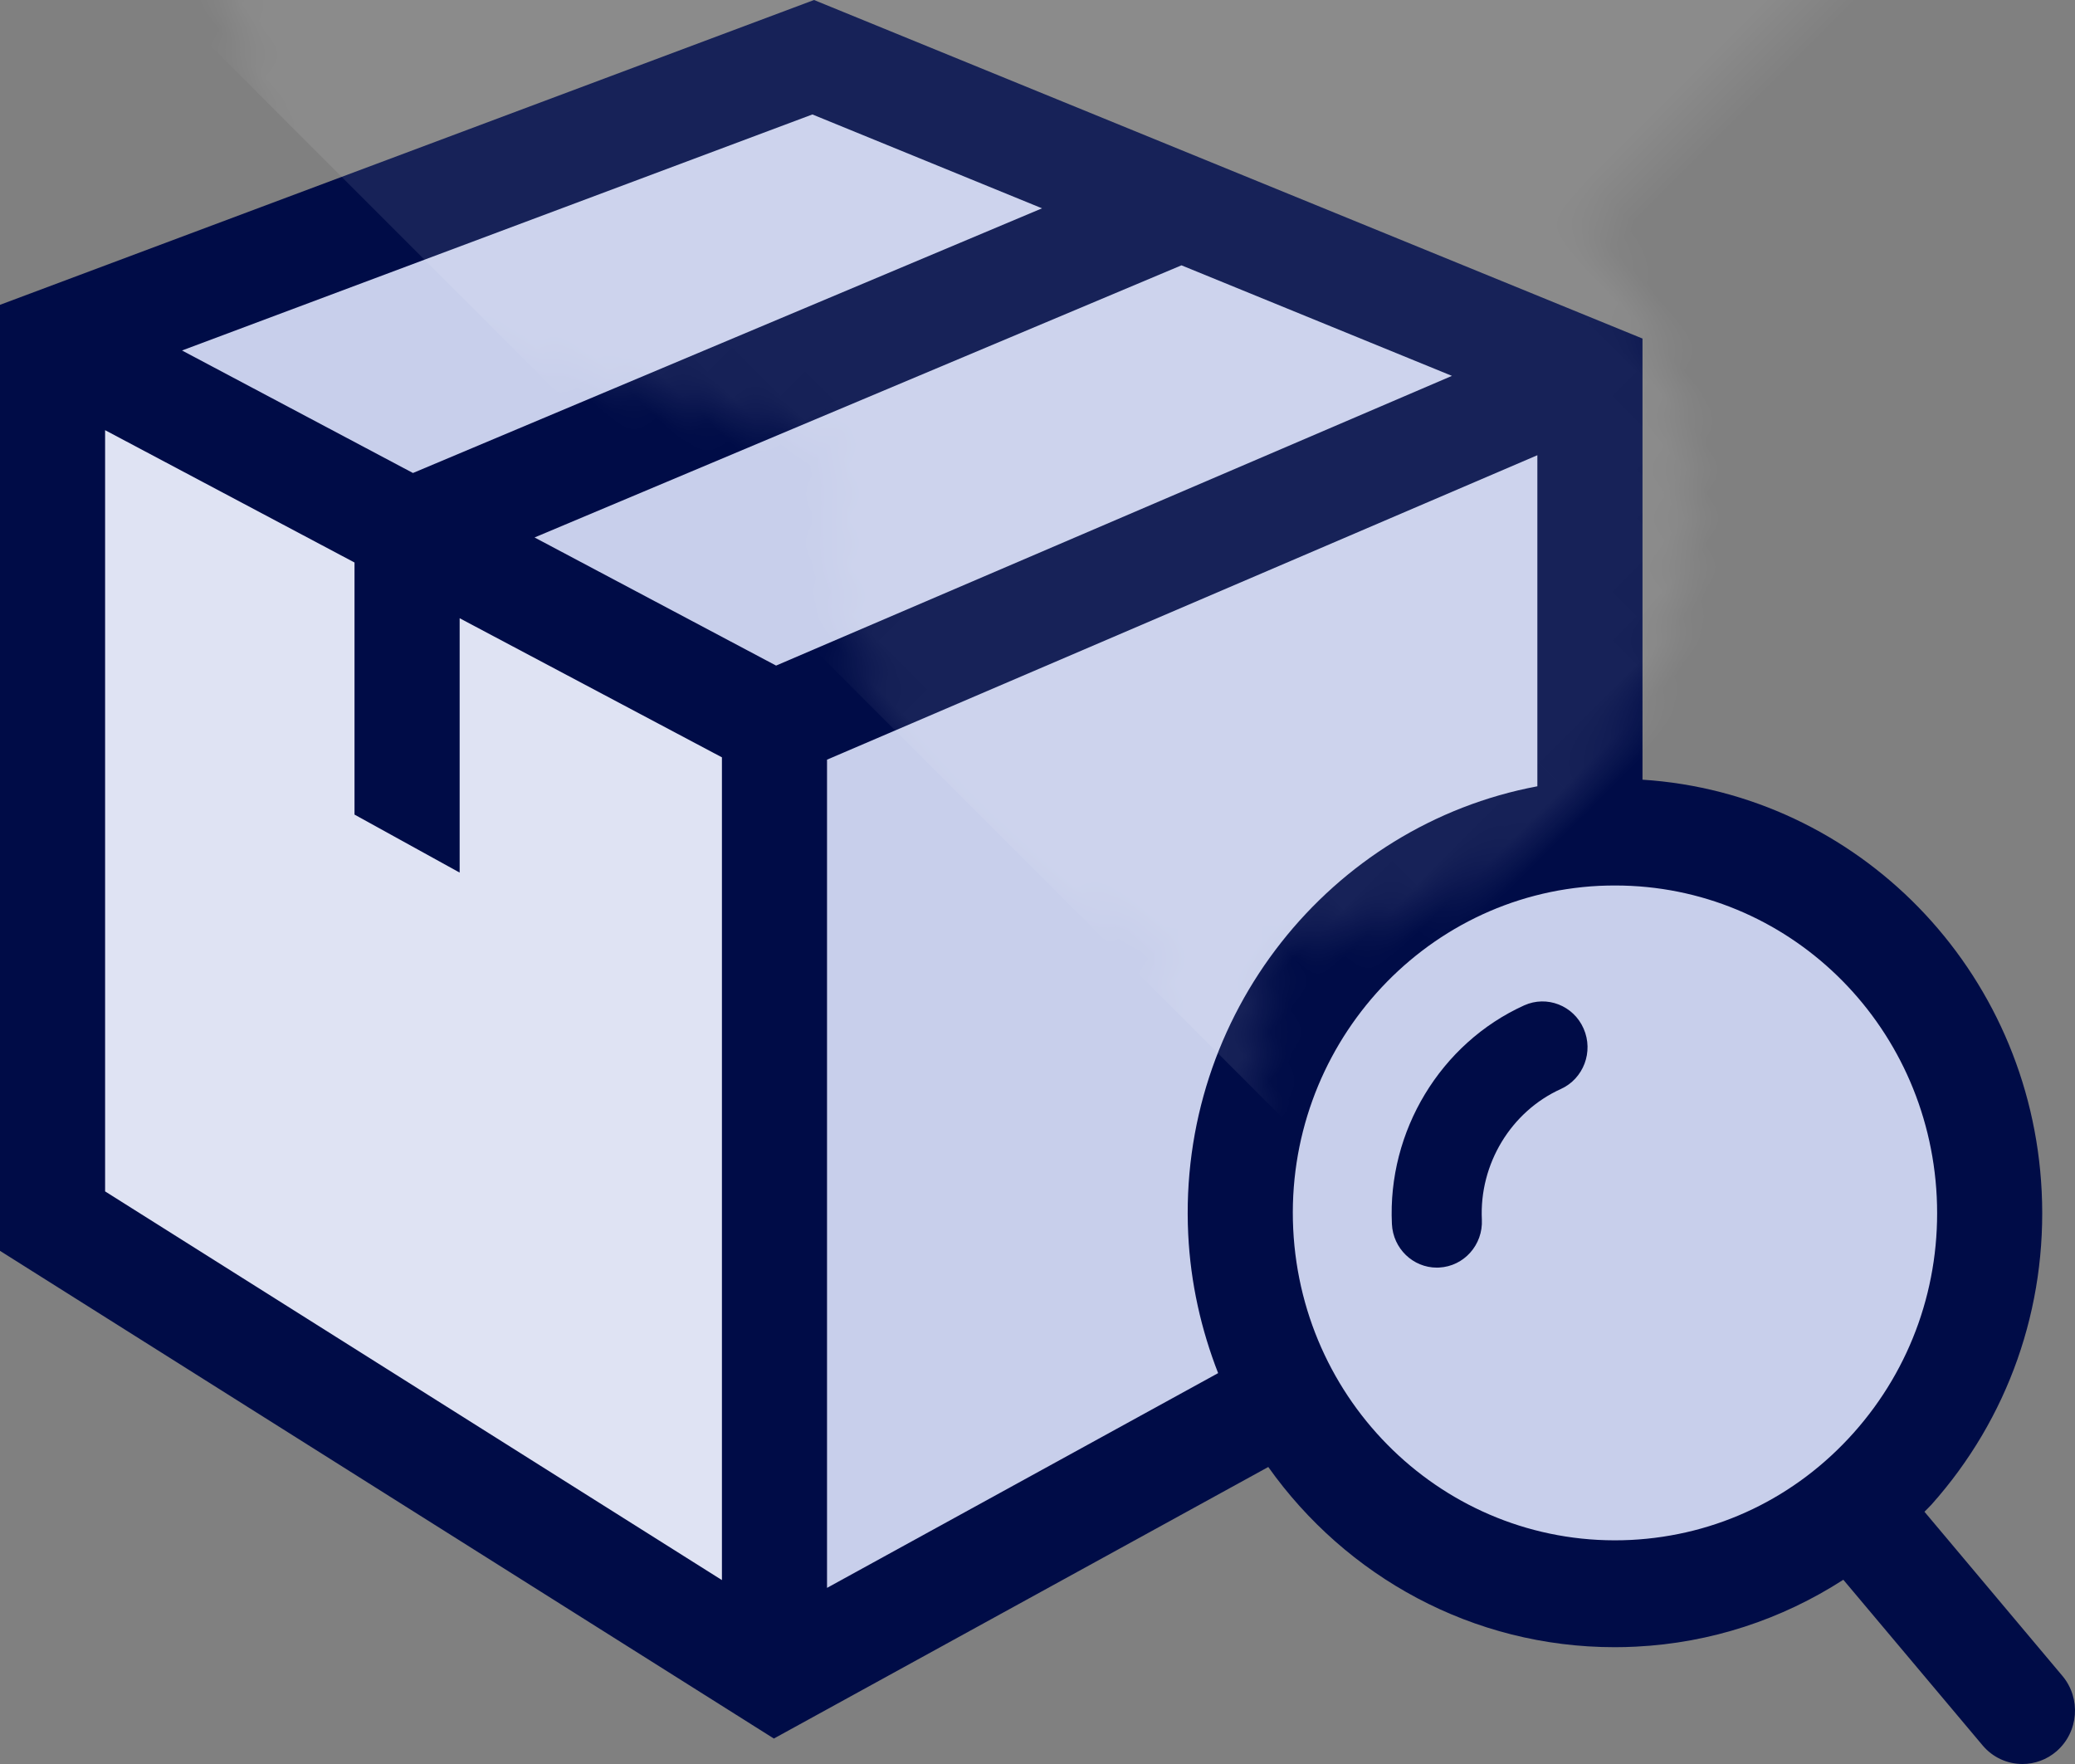 <?xml version="1.0" encoding="UTF-8"?>
<svg width="60px" height="51px" viewBox="0 0 60 51" version="1.1" xmlns="http://www.w3.org/2000/svg" xmlns:xlink="http://www.w3.org/1999/xlink">
    <rect x="0" y="0" width="60" height="51" fill="#808080" stroke="none"/>
    <title>icon/menu/tumurunler@1,5x</title>
    <defs>
        <path d="M55.647,43.707 C55.714,43.636 55.787,43.572 55.852,43.498 C58.068,41.013 59.199,37.801 59.037,34.451 C58.725,28.027 53.712,22.941 47.494,22.542 L47.494,9.788 L23.538,0 L0,8.813 L0,36.164 L22.377,50.264 L36.673,42.413 C38.919,45.578 42.576,47.623 46.691,47.623 C46.894,47.623 47.1,47.618 47.306,47.607 C49.472,47.499 51.519,46.822 53.301,45.673 L57.325,50.458 C57.625,50.817 58.052,51 58.481,51 C58.83,51 59.182,50.878 59.467,50.631 C60.105,50.076 60.181,49.101 59.636,48.453 L55.647,43.707 Z" id="path-1"></path>
    </defs>
    <g id="Anasayfa" stroke="none" stroke-width="1" fill="none" fill-rule="evenodd">
        <g id="Desktop_1.4_kategoriler" transform="translate(-57, -119)">
            <g id="Group-14" transform="translate(31, 96)">
                <g id="Group" transform="translate(24, 16)">
                    <g id="Rectangle" transform="translate(2, 7)">
                        <mask id="mask-2" fill="white">
                            <use xlink:href="#path-1"></use>
                        </mask>
                        <use id="Mask" fill="#000C47" xlink:href="#path-1"></use>
                        <path d="M47.157,44.522 C41.995,44.776 37.647,40.737 37.394,35.533 C37.142,30.319 41.11,25.868 46.24,25.611 C46.396,25.604 46.551,25.601 46.705,25.601 C51.673,25.601 55.756,29.554 56.002,34.603 C56.124,37.128 55.271,39.551 53.601,41.424 C51.93,43.298 49.642,44.397 47.157,44.522" id="Fill-4" fill="#C8CFEB" mask="url(#mask-2)"></path>
                        <path d="M44.072,29.067 C41.655,30.162 40.118,32.702 40.248,35.389 C40.282,36.098 40.857,36.649 41.548,36.649 C41.569,36.649 41.591,36.649 41.612,36.647 C42.331,36.612 42.885,35.99 42.849,35.261 C42.772,33.655 43.69,32.138 45.132,31.485 C45.789,31.188 46.085,30.406 45.791,29.738 C45.499,29.071 44.73,28.77 44.072,29.067" id="Fill-6" fill="#000C47" mask="url(#mask-2)"></path>
                        <polygon id="Fill-8" fill="#C8CFEB" mask="url(#mask-2)" points="23.491 3.309 30.131 6.023 11.941 13.675 5.263 10.133"></polygon>
                        <polygon id="Fill-12" fill="#C8CFEB" mask="url(#mask-2)" points="15.457 15.539 34.163 7.671 41.984 10.867 22.441 19.243"></polygon>
                        <path d="M23.914,45.908 L23.914,21.963 L44.454,13.161 L44.454,22.733 C38.466,23.855 34.051,29.337 34.358,35.686 C34.427,37.103 34.735,38.448 35.223,39.699 L23.914,45.908 Z" id="Fill-14" fill="#C8CFEB" mask="url(#mask-2)"></path>
                        <rect fill="#FFFFFF" opacity="0.3" mask="url(#mask-2)" transform="translate(46.038, 8.038) rotate(45) translate(-46.038, -8.038) " x="-2.641" y="-15.462" width="97.357" height="47"></rect>
                    </g>
                    <polygon id="Fill-10" fill="#DFE3F3" points="22.875 52.683 5.039 41.445 5.039 19.437 12.251 23.263 12.251 30.551 15.291 32.228 15.291 24.874 22.875 28.896"></polygon>
                </g>
            </g>
        </g>
    </g>
</svg>